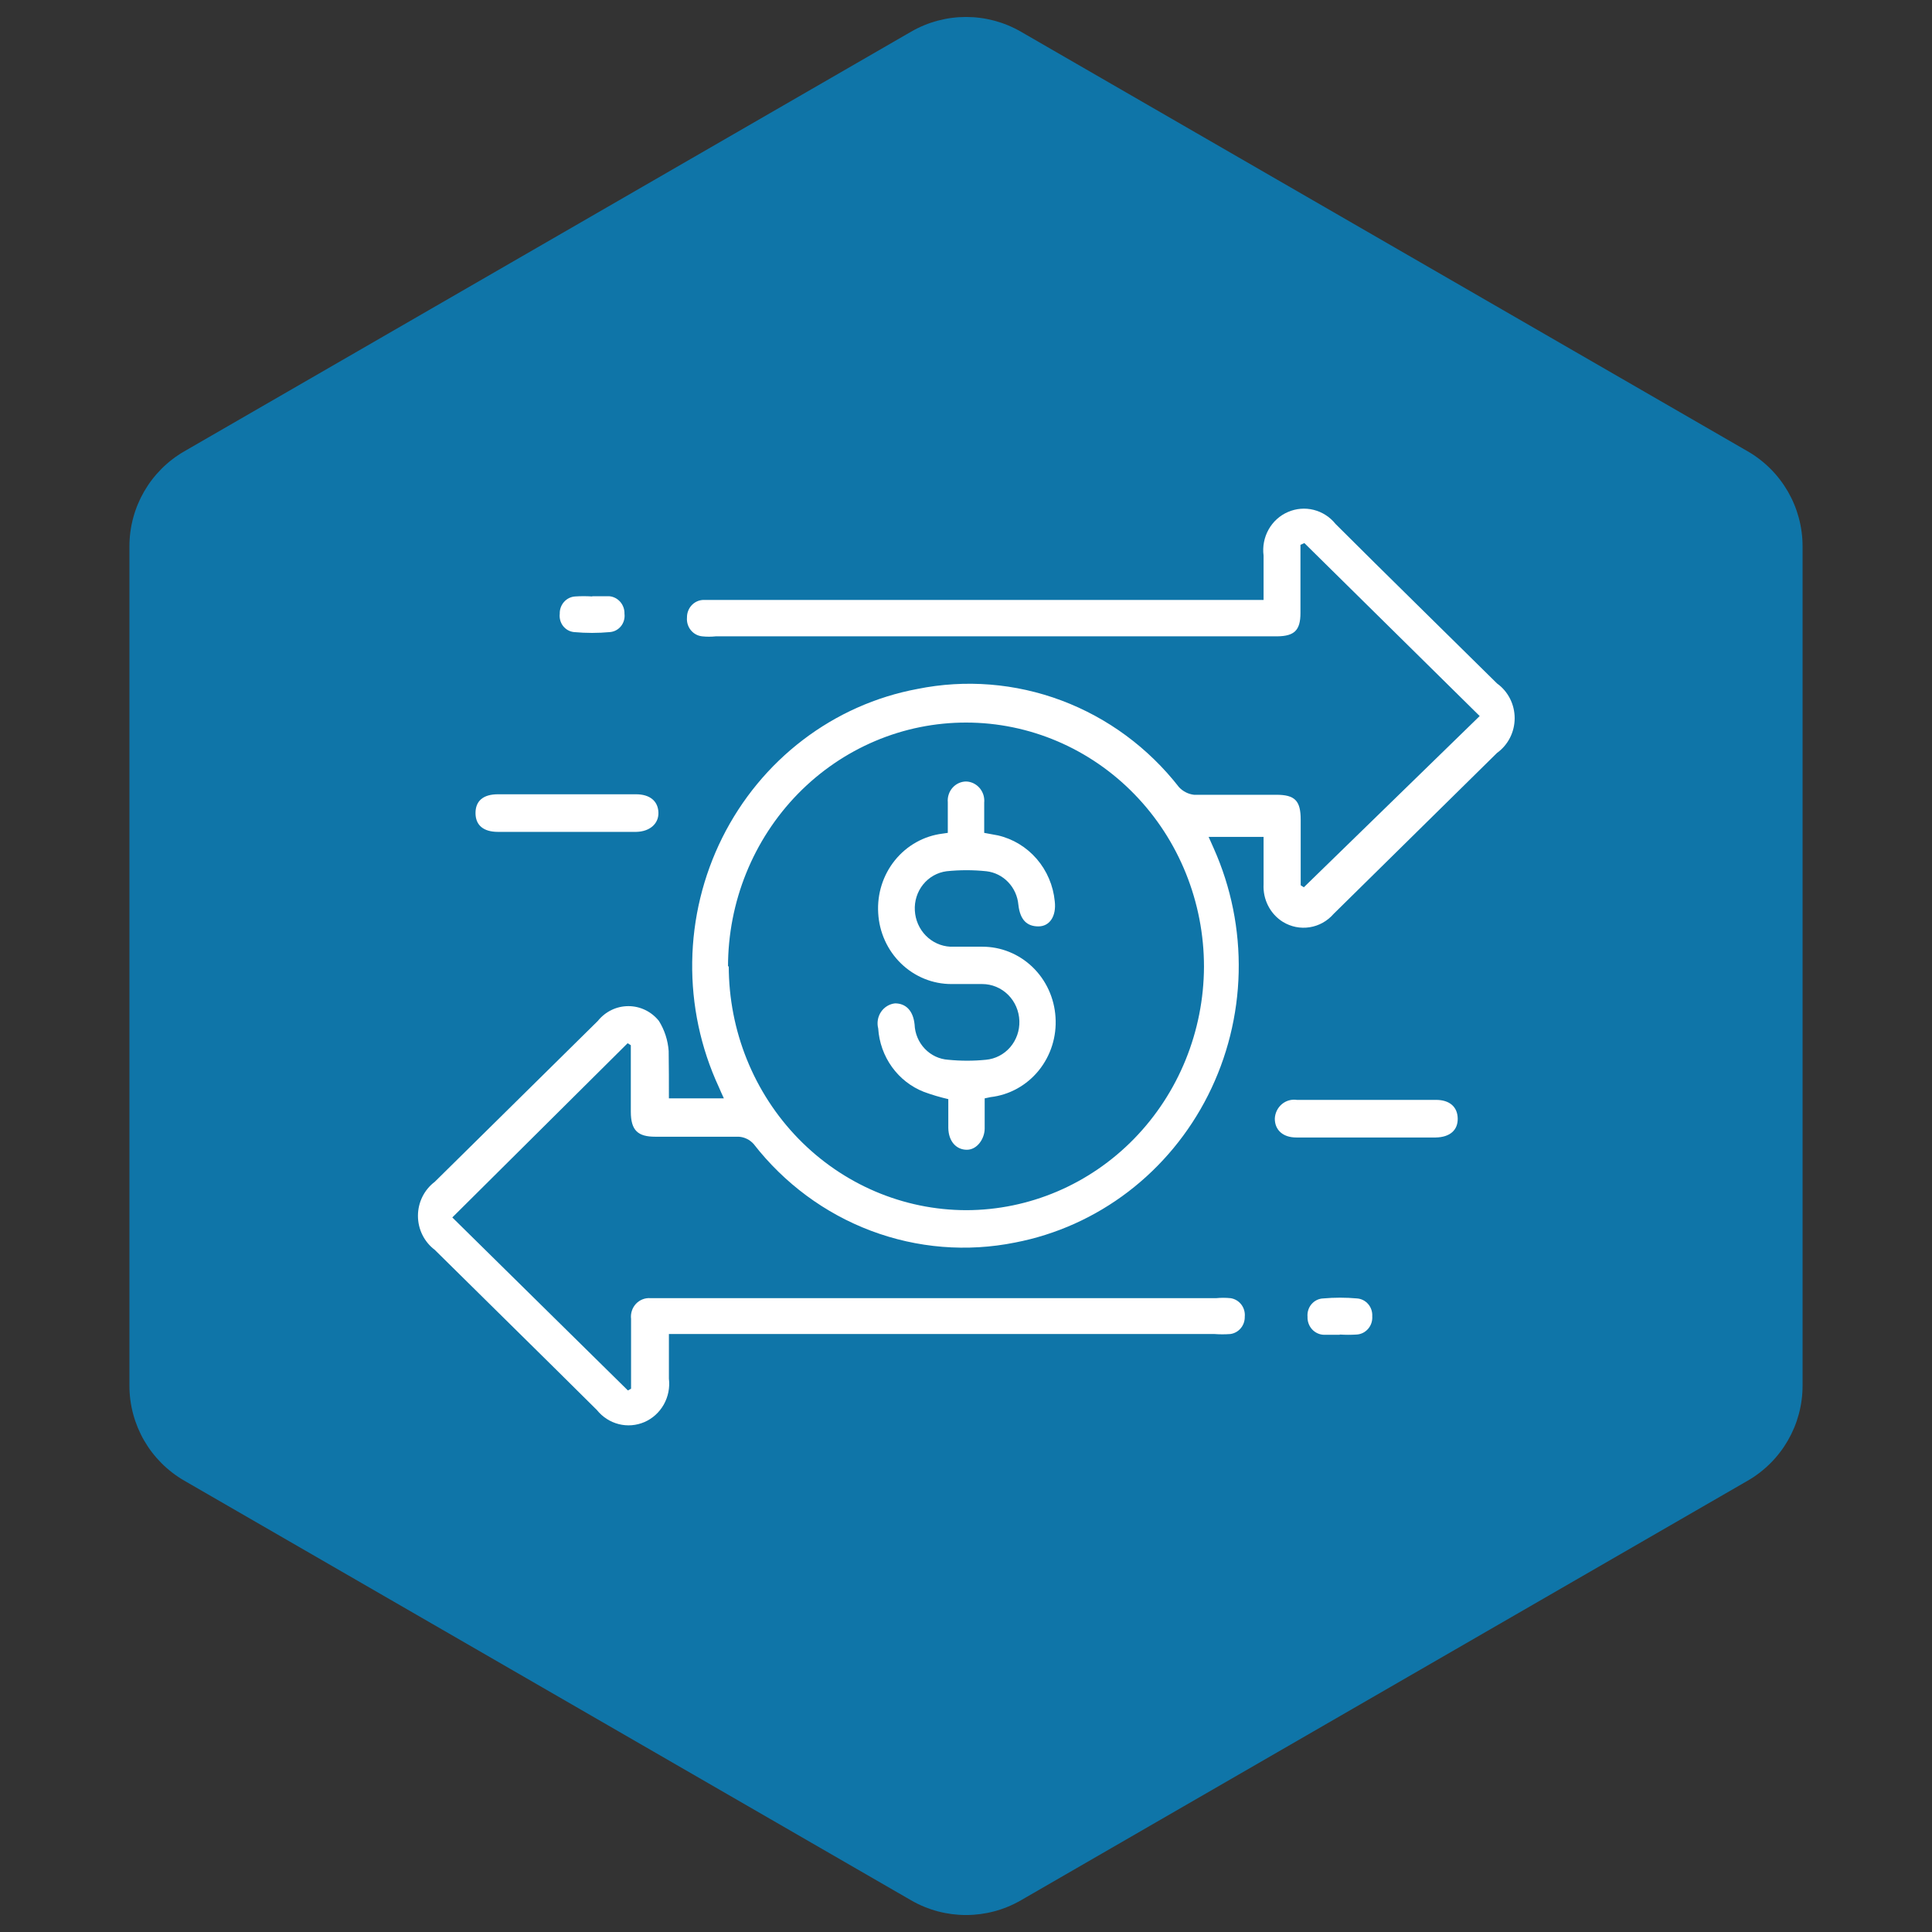 <svg width="88" height="88" viewBox="0 0 88 88" fill="none" xmlns="http://www.w3.org/2000/svg">
<rect x="0" y="0" width="88" height="88" fill="#333333" stroke="none"/>
<path d="M41.5 1.443C43.047 0.55 44.953 0.55 46.5 1.443L79.605 20.557C81.152 21.45 82.105 23.1 82.105 24.887V63.113C82.105 64.9 81.152 66.55 79.605 67.443L46.5 86.557C44.953 87.45 43.047 87.45 41.5 86.557L8.395 67.443C6.848 66.55 5.895 64.9 5.895 63.113V24.887C5.895 23.1 6.848 21.45 8.395 20.557L41.5 1.443Z" fill="#0F75A8"/>
<g clip-path="url(#clip0_529_12)">
<path d="M30.468 50.029H32.971C32.882 49.847 32.815 49.675 32.737 49.504C31.914 47.726 31.5 45.777 31.529 43.808C31.557 41.839 32.027 39.904 32.901 38.151C33.776 36.399 35.032 34.877 36.572 33.703C38.111 32.529 39.894 31.735 41.781 31.382C43.977 30.937 46.25 31.119 48.353 31.908C50.455 32.697 52.307 34.063 53.705 35.858C53.886 36.05 54.126 36.171 54.384 36.201C55.63 36.201 56.886 36.201 58.132 36.201C58.989 36.201 59.245 36.475 59.245 37.343C59.245 38.21 59.245 38.987 59.245 39.798C59.245 39.969 59.245 40.14 59.245 40.323L59.389 40.414L67.398 32.615L59.412 24.736L59.234 24.816V25.638C59.234 26.38 59.234 27.134 59.234 27.922C59.234 28.71 58.956 28.972 58.188 28.984H32.604C32.397 29.006 32.188 29.006 31.981 28.984C31.779 28.963 31.593 28.862 31.464 28.701C31.335 28.541 31.273 28.335 31.291 28.127C31.288 27.926 31.36 27.731 31.492 27.582C31.625 27.433 31.808 27.342 32.003 27.328C32.226 27.328 32.448 27.328 32.671 27.328H57.554V25.307C57.501 24.896 57.581 24.479 57.782 24.12C57.983 23.76 58.294 23.479 58.666 23.32C59.037 23.159 59.449 23.126 59.839 23.224C60.23 23.323 60.58 23.549 60.835 23.868C63.271 26.3 65.741 28.71 68.188 31.131C68.436 31.308 68.638 31.545 68.778 31.82C68.918 32.096 68.991 32.402 68.991 32.712C68.991 33.023 68.918 33.328 68.778 33.604C68.638 33.879 68.436 34.116 68.188 34.294L60.746 41.625C60.462 41.953 60.076 42.169 59.654 42.235C59.231 42.302 58.8 42.215 58.433 41.99C58.149 41.813 57.917 41.56 57.763 41.258C57.608 40.957 57.536 40.618 57.554 40.277C57.554 39.569 57.554 38.85 57.554 38.119H55.051C55.14 38.302 55.207 38.484 55.285 38.644C56.076 40.415 56.464 42.347 56.42 44.295C56.375 46.242 55.899 48.153 55.027 49.884C54.155 51.614 52.911 53.118 51.389 54.281C49.867 55.444 48.106 56.235 46.241 56.595C44.046 57.037 41.774 56.852 39.674 56.061C37.573 55.27 35.724 53.902 34.328 52.108C34.152 51.911 33.909 51.792 33.65 51.776C32.382 51.776 31.113 51.776 29.845 51.776C29.056 51.776 28.733 51.491 28.733 50.635C28.733 49.778 28.733 48.956 28.733 48.122C28.733 47.951 28.733 47.78 28.733 47.608L28.588 47.517L20.602 55.453L28.6 63.333L28.744 63.253C28.744 63.07 28.744 62.887 28.744 62.693C28.744 61.825 28.744 60.946 28.744 60.078C28.729 59.953 28.741 59.826 28.78 59.706C28.818 59.586 28.883 59.477 28.968 59.386C29.053 59.295 29.158 59.225 29.273 59.181C29.388 59.136 29.512 59.119 29.634 59.13H55.385C55.607 59.108 55.83 59.108 56.052 59.13C56.245 59.159 56.42 59.263 56.54 59.42C56.66 59.578 56.717 59.776 56.697 59.975C56.702 60.167 56.637 60.353 56.516 60.498C56.395 60.644 56.226 60.738 56.041 60.763C55.8 60.781 55.559 60.781 55.318 60.763H30.468C30.468 61.483 30.468 62.134 30.468 62.796C30.517 63.205 30.435 63.618 30.234 63.975C30.033 64.331 29.725 64.611 29.356 64.772C28.985 64.932 28.574 64.966 28.183 64.867C27.792 64.768 27.443 64.542 27.187 64.224C24.729 61.78 22.259 59.359 19.801 56.927C19.564 56.748 19.372 56.515 19.239 56.247C19.106 55.978 19.037 55.681 19.037 55.379C19.037 55.078 19.106 54.781 19.239 54.512C19.372 54.243 19.564 54.01 19.801 53.832L27.231 46.501C27.4 46.29 27.613 46.121 27.853 46.004C28.093 45.888 28.356 45.828 28.622 45.828C28.888 45.828 29.15 45.888 29.39 46.004C29.631 46.121 29.843 46.29 30.012 46.501C30.269 46.913 30.422 47.384 30.457 47.871C30.468 48.602 30.468 49.31 30.468 50.029ZM33.194 44C33.194 46.948 34.334 49.775 36.363 51.861C38.392 53.946 41.145 55.119 44.017 55.122C46.882 55.116 49.628 53.947 51.656 51.869C53.683 49.792 54.828 46.975 54.84 44.034C54.84 41.086 53.7 38.259 51.67 36.174C49.641 34.088 46.888 32.915 44.017 32.912C42.592 32.909 41.181 33.194 39.864 33.752C38.547 34.31 37.35 35.128 36.341 36.161C35.333 37.195 34.533 38.422 33.987 39.773C33.441 41.123 33.16 42.572 33.16 44.034L33.194 44Z" fill="white"/>
<path d="M25.752 37.891H22.682C22.015 37.891 21.659 37.582 21.659 37.034C21.659 36.486 22.003 36.178 22.682 36.178H28.967C29.601 36.178 29.968 36.486 29.99 37C30.012 37.514 29.601 37.879 28.978 37.891H25.752Z" fill="white"/>
<path d="M62.226 51.811H59.044C58.433 51.811 58.066 51.468 58.066 50.954C58.071 50.828 58.101 50.705 58.156 50.592C58.21 50.479 58.287 50.379 58.381 50.298C58.475 50.217 58.585 50.158 58.703 50.123C58.821 50.089 58.945 50.08 59.067 50.098H65.407C66.03 50.098 66.386 50.418 66.397 50.943C66.408 51.468 66.052 51.799 65.396 51.811H62.226Z" fill="white"/>
<path d="M26.976 27.157C27.231 27.157 27.487 27.157 27.743 27.157C27.938 27.171 28.119 27.263 28.25 27.412C28.381 27.561 28.45 27.756 28.444 27.956C28.456 28.055 28.449 28.156 28.422 28.253C28.396 28.349 28.35 28.439 28.289 28.517C28.228 28.594 28.152 28.659 28.065 28.706C27.979 28.753 27.885 28.781 27.788 28.79C27.24 28.841 26.689 28.841 26.141 28.79C26.045 28.78 25.952 28.75 25.867 28.703C25.782 28.655 25.707 28.59 25.647 28.513C25.587 28.435 25.543 28.346 25.517 28.25C25.491 28.154 25.484 28.054 25.496 27.956C25.49 27.757 25.56 27.563 25.691 27.416C25.822 27.269 26.003 27.18 26.197 27.168C26.456 27.151 26.716 27.151 26.976 27.168V27.157Z" fill="white"/>
<path d="M61.025 60.798C60.78 60.798 60.535 60.798 60.301 60.798C60.2 60.795 60.099 60.771 60.007 60.728C59.914 60.685 59.83 60.623 59.761 60.547C59.692 60.47 59.638 60.38 59.603 60.282C59.568 60.184 59.552 60.08 59.556 59.975C59.547 59.872 59.558 59.768 59.59 59.67C59.621 59.571 59.671 59.48 59.738 59.402C59.805 59.324 59.886 59.261 59.977 59.216C60.068 59.171 60.167 59.146 60.268 59.142C60.782 59.096 61.3 59.096 61.814 59.142C62.01 59.157 62.192 59.25 62.321 59.402C62.451 59.553 62.516 59.752 62.504 59.953C62.511 60.055 62.499 60.157 62.468 60.255C62.437 60.352 62.387 60.442 62.322 60.519C62.257 60.596 62.178 60.66 62.089 60.706C62 60.752 61.903 60.779 61.803 60.786C61.544 60.803 61.284 60.803 61.025 60.786V60.798Z" fill="white"/>
<path d="M43.171 37.936C43.171 37.468 43.171 37 43.171 36.543C43.16 36.424 43.174 36.303 43.211 36.189C43.248 36.075 43.307 35.971 43.386 35.881C43.464 35.792 43.56 35.721 43.666 35.672C43.773 35.623 43.889 35.596 44.006 35.596C44.123 35.599 44.239 35.628 44.345 35.68C44.451 35.732 44.546 35.806 44.623 35.897C44.7 35.988 44.758 36.094 44.794 36.209C44.829 36.325 44.841 36.446 44.829 36.566C44.829 37.011 44.829 37.457 44.829 37.936L45.452 38.051C46.136 38.208 46.755 38.583 47.221 39.122C47.686 39.661 47.974 40.337 48.043 41.054C48.121 41.716 47.821 42.196 47.298 42.196C46.775 42.196 46.464 41.899 46.386 41.214C46.352 40.825 46.189 40.461 45.923 40.182C45.658 39.903 45.306 39.727 44.929 39.684C44.326 39.621 43.718 39.621 43.116 39.684C42.698 39.738 42.316 39.953 42.047 40.286C41.779 40.619 41.644 41.045 41.67 41.476C41.694 41.906 41.872 42.312 42.169 42.615C42.467 42.919 42.864 43.099 43.282 43.121C43.772 43.121 44.261 43.121 44.74 43.121C45.589 43.119 46.408 43.45 47.028 44.046C47.648 44.642 48.023 45.459 48.077 46.33C48.137 47.211 47.862 48.083 47.311 48.762C46.759 49.441 45.974 49.874 45.118 49.972L44.851 50.029C44.851 50.486 44.851 50.943 44.851 51.4C44.851 51.856 44.517 52.37 44.039 52.37C43.561 52.37 43.205 51.993 43.194 51.377C43.194 50.931 43.194 50.498 43.194 50.064C42.816 49.977 42.445 49.867 42.081 49.733C41.501 49.506 40.997 49.114 40.628 48.601C40.259 48.089 40.042 47.479 40.001 46.843C39.968 46.716 39.963 46.583 39.985 46.453C40.007 46.323 40.056 46.2 40.129 46.091C40.202 45.983 40.297 45.892 40.407 45.825C40.518 45.757 40.641 45.715 40.769 45.702C41.247 45.702 41.592 46.021 41.658 46.661C41.674 47.077 41.84 47.472 42.124 47.769C42.407 48.067 42.789 48.246 43.194 48.271C43.763 48.328 44.337 48.328 44.907 48.271C45.333 48.233 45.73 48.028 46.013 47.699C46.297 47.369 46.446 46.94 46.431 46.501C46.416 46.05 46.232 45.623 45.916 45.31C45.6 44.997 45.179 44.822 44.74 44.822C44.273 44.822 43.805 44.822 43.338 44.822C42.485 44.824 41.664 44.489 41.043 43.888C40.422 43.287 40.05 42.465 40.001 41.591C39.947 40.718 40.219 39.857 40.763 39.184C41.307 38.511 42.081 38.077 42.927 37.971L43.171 37.936Z" fill="white"/>
</g>
<defs>
<clipPath id="clip0_529_12">
<rect width="50" height="42" fill="white" transform="translate(19 23)"/>
</clipPath>
</defs>
</svg>
